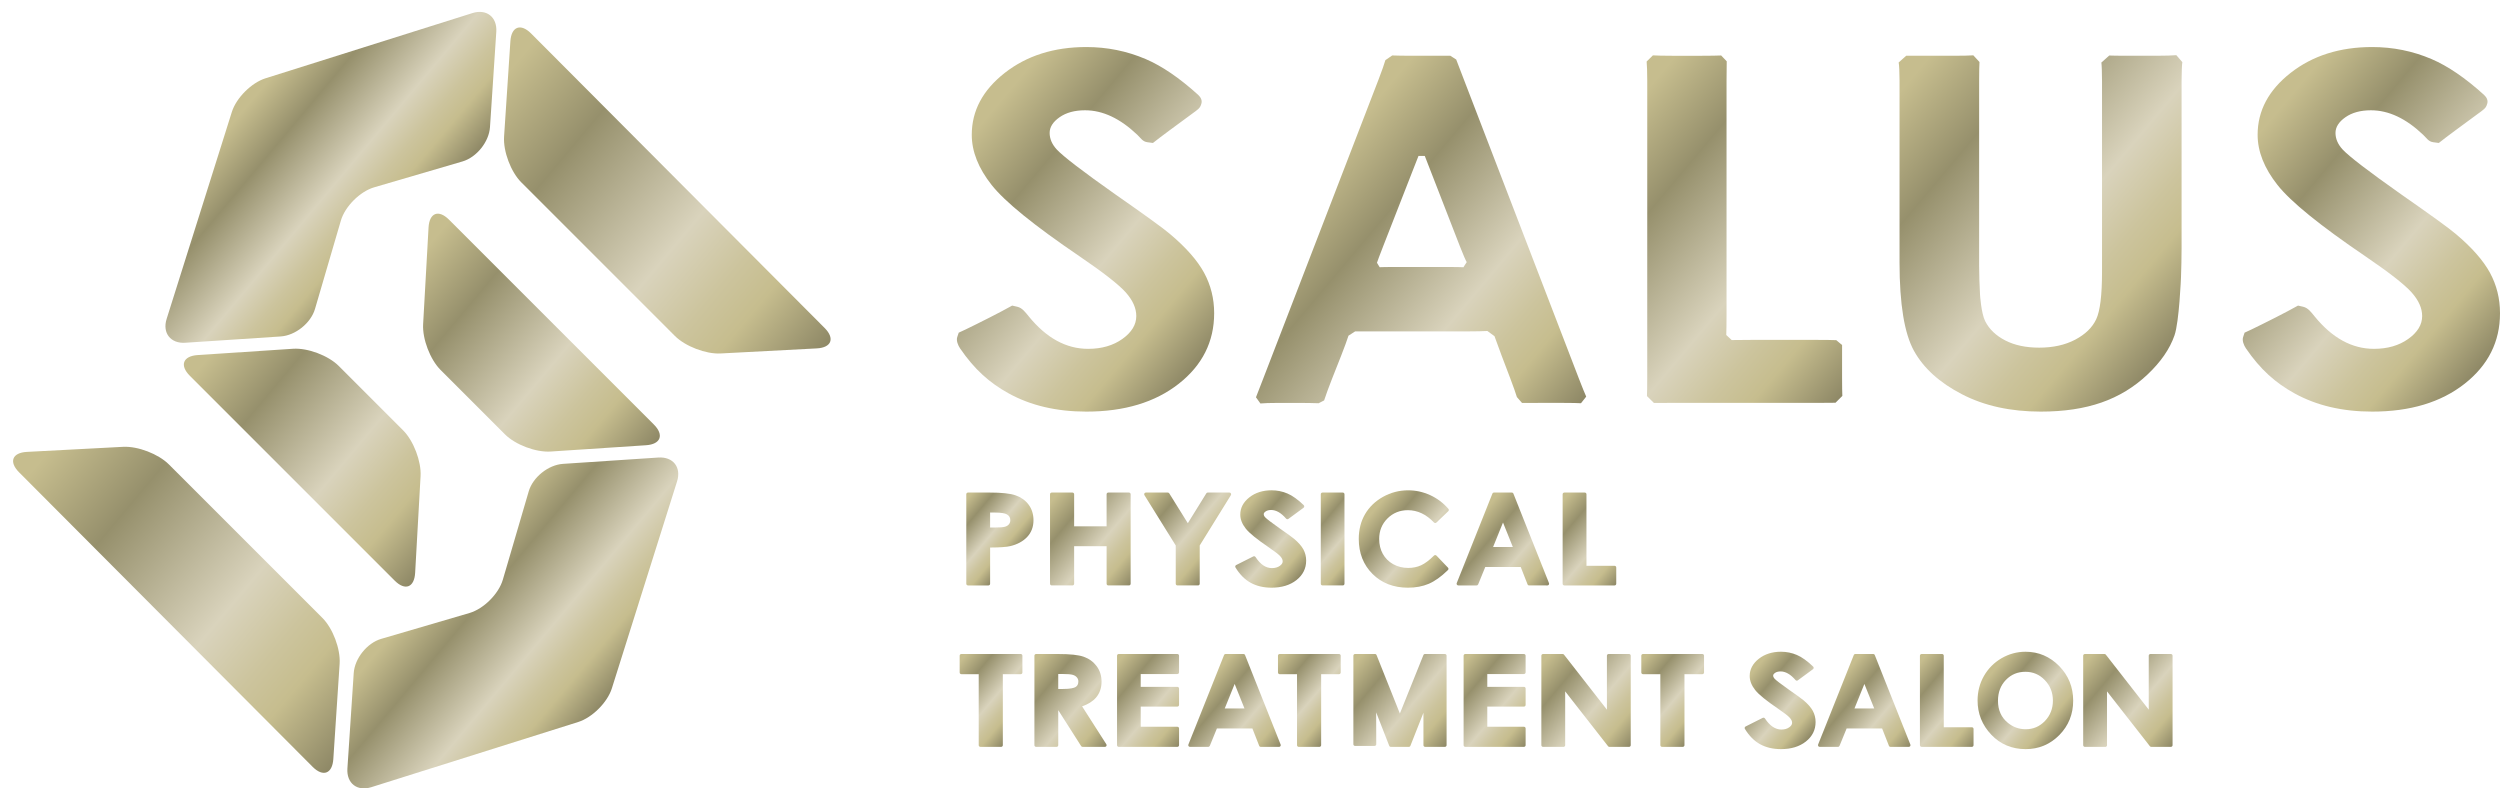 <?xml version="1.0" encoding="utf-8"?>
<!-- Generator: Adobe Illustrator 16.0.0, SVG Export Plug-In . SVG Version: 6.00 Build 0)  -->
<!DOCTYPE svg PUBLIC "-//W3C//DTD SVG 1.1//EN" "http://www.w3.org/Graphics/SVG/1.1/DTD/svg11.dtd">
<svg version="1.1" id="レイヤー_1" xmlns="http://www.w3.org/2000/svg" xmlns:xlink="http://www.w3.org/1999/xlink" x="0px"
	 y="0px" width="604.795px" height="190.728px" viewBox="0 0 604.795 190.728" enable-background="new 0 0 604.795 190.728"
	 xml:space="preserve">
<g>
	<g>
		<g>
			<linearGradient id="SVGID_1_" gradientUnits="userSpaceOnUse" x1="89.271" y1="174.963" x2="7.199" y2="106.097">
				<stop  offset="0" style="stop-color:#8E8866"/>
				<stop  offset="0.178" style="stop-color:#C6BD8E"/>
				<stop  offset="0.269" style="stop-color:#CCC49D"/>
				<stop  offset="0.41" style="stop-color:#D9D3BC"/>
				<stop  offset="0.73" style="stop-color:#96906C"/>
				<stop  offset="0.949" style="stop-color:#C6BD8E"/>
			</linearGradient>
			<path fill="url(#SVGID_1_)" d="M40.846,112.342c-2.524-2.521-7.504-4.434-11.067-4.246l-23.267,1.226
				c-3.563,0.188-4.418,2.409-1.899,4.938l71.015,71.248c2.519,2.527,4.773,1.681,5.008-1.879l1.525-23.069
				c0.235-3.561-1.636-8.539-4.16-11.062L40.846,112.342z"/>
		</g>
		<g>
			<linearGradient id="SVGID_2_" gradientUnits="userSpaceOnUse" x1="146.512" y1="169.551" x2="106.183" y2="135.711">
				<stop  offset="0" style="stop-color:#8E8866"/>
				<stop  offset="0.178" style="stop-color:#C6BD8E"/>
				<stop  offset="0.269" style="stop-color:#CCC49D"/>
				<stop  offset="0.41" style="stop-color:#D9D3BC"/>
				<stop  offset="0.73" style="stop-color:#96906C"/>
				<stop  offset="0.949" style="stop-color:#C6BD8E"/>
			</linearGradient>
			<path fill="url(#SVGID_2_)" d="M159.273,110.688c3.561-0.235,5.597,2.357,4.523,5.76l-15.777,50.077
				c-1.072,3.403-4.734,7.065-8.139,8.138l-50.076,15.779c-3.403,1.072-5.995-0.964-5.76-4.525l1.526-23.069
				c0.235-3.562,3.23-7.296,6.655-8.298l21.37-6.258c3.425-1.004,7.048-4.627,8.051-8.051l6.26-21.371
				c1.003-3.425,4.736-6.419,8.298-6.654L159.273,110.688z"/>
		</g>
		<g>
			<linearGradient id="SVGID_3_" gradientUnits="userSpaceOnUse" x1="154.633" y1="112.036" x2="95.84" y2="62.703">
				<stop  offset="0" style="stop-color:#8E8866"/>
				<stop  offset="0.178" style="stop-color:#C6BD8E"/>
				<stop  offset="0.269" style="stop-color:#CCC49D"/>
				<stop  offset="0.41" style="stop-color:#D9D3BC"/>
				<stop  offset="0.73" style="stop-color:#96906C"/>
				<stop  offset="0.949" style="stop-color:#C6BD8E"/>
			</linearGradient>
			<path fill="url(#SVGID_3_)" d="M106.587,89.501c-2.524-2.522-4.425-7.503-4.226-11.065l1.313-23.403
				c0.2-3.563,2.43-4.414,4.952-1.89l49.55,49.549c2.523,2.523,1.676,4.781-1.885,5.017l-23.069,1.524
				c-3.562,0.236-8.538-1.637-11.063-4.16L106.587,89.501z"/>
		</g>
	</g>
	<g>
		<g>
			<linearGradient id="SVGID_4_" gradientUnits="userSpaceOnUse" x1="196.908" y1="87.509" x2="114.837" y2="18.643">
				<stop  offset="0" style="stop-color:#8E8866"/>
				<stop  offset="0.178" style="stop-color:#C6BD8E"/>
				<stop  offset="0.269" style="stop-color:#CCC49D"/>
				<stop  offset="0.41" style="stop-color:#D9D3BC"/>
				<stop  offset="0.73" style="stop-color:#96906C"/>
				<stop  offset="0.949" style="stop-color:#C6BD8E"/>
			</linearGradient>
			<path fill="url(#SVGID_4_)" d="M163.261,81.264c2.523,2.523,7.504,4.435,11.066,4.246l23.268-1.227
				c3.564-0.188,4.418-2.409,1.899-4.938L128.481,8.099c-2.521-2.528-4.774-1.683-5.009,1.878l-1.527,23.071
				c-0.233,3.562,1.637,8.538,4.16,11.062L163.261,81.264z"/>
		</g>
		<g>
			<linearGradient id="SVGID_5_" gradientUnits="userSpaceOnUse" x1="97.924" y1="57.894" x2="57.597" y2="24.056">
				<stop  offset="0" style="stop-color:#8E8866"/>
				<stop  offset="0.178" style="stop-color:#C6BD8E"/>
				<stop  offset="0.269" style="stop-color:#CCC49D"/>
				<stop  offset="0.41" style="stop-color:#D9D3BC"/>
				<stop  offset="0.73" style="stop-color:#96906C"/>
				<stop  offset="0.949" style="stop-color:#C6BD8E"/>
			</linearGradient>
			<path fill="url(#SVGID_5_)" d="M44.834,82.918c-3.56,0.235-5.596-2.357-4.524-5.76l15.778-50.076
				c1.072-3.403,4.734-7.066,8.138-8.139l50.075-15.779c3.403-1.071,5.996,0.964,5.761,4.525l-1.527,23.07
				c-0.235,3.561-3.23,7.294-6.654,8.298l-21.37,6.259c-3.425,1.004-7.047,4.626-8.05,8.051l-6.259,21.37
				c-1.004,3.425-4.738,6.419-8.298,6.655L44.834,82.918z"/>
		</g>
		<g>
			<linearGradient id="SVGID_6_" gradientUnits="userSpaceOnUse" x1="108.267" y1="130.901" x2="49.476" y2="81.57">
				<stop  offset="0" style="stop-color:#8E8866"/>
				<stop  offset="0.178" style="stop-color:#C6BD8E"/>
				<stop  offset="0.269" style="stop-color:#CCC49D"/>
				<stop  offset="0.41" style="stop-color:#D9D3BC"/>
				<stop  offset="0.73" style="stop-color:#96906C"/>
				<stop  offset="0.949" style="stop-color:#C6BD8E"/>
			</linearGradient>
			<path fill="url(#SVGID_6_)" d="M97.519,104.105c2.522,2.523,4.424,7.502,4.224,11.065l-1.313,23.4
				c-0.2,3.563-2.427,4.413-4.952,1.891l-49.55-49.547c-2.523-2.524-1.675-4.78,1.886-5.017l23.07-1.525
				c3.561-0.236,8.539,1.637,11.062,4.158L97.519,104.105z"/>
		</g>
	</g>
</g>
<g>
	<g>
		<g>
			<linearGradient id="SVGID_7_" gradientUnits="userSpaceOnUse" x1="294.503" y1="82.577" x2="231.906" y2="30.051">
				<stop  offset="0" style="stop-color:#8E8866"/>
				<stop  offset="0.178" style="stop-color:#C6BD8E"/>
				<stop  offset="0.269" style="stop-color:#CCC49D"/>
				<stop  offset="0.41" style="stop-color:#D9D3BC"/>
				<stop  offset="0.73" style="stop-color:#96906C"/>
				<stop  offset="0.949" style="stop-color:#C6BD8E"/>
			</linearGradient>
			<path fill="url(#SVGID_7_)" d="M290.645,25.041c-0.208,0.729-0.358,1.088-1.366,1.825c-1.01,0.742-6.223,4.579-6.223,4.579
				c-1.562,1.152-3.426,2.565-4.14,3.142c0,0,0,0-1.338-0.181c-1.154-0.149-1.569-0.963-2.436-1.791
				c-4.151-3.956-8.363-5.938-12.639-5.938c-2.515,0-4.575,0.563-6.175,1.685c-1.603,1.125-2.4,2.387-2.4,3.795
				c0,1.411,0.568,2.741,1.713,4c1.556,1.67,6.245,5.271,14.066,10.785c7.32,5.105,11.758,8.319,13.312,9.65
				c3.888,3.269,6.645,6.403,8.27,9.386c1.623,2.994,2.438,6.253,2.438,9.794c0,6.885-2.859,12.581-8.574,17.071
				c-5.714,4.487-13.165,6.731-22.356,6.731c-7.177,0-13.429-1.464-18.754-4.393c-4.641-2.552-8.305-5.811-11.784-10.902
				c-0.514-0.756-0.963-1.891-0.68-2.745c0.353-1.056,0.353-1.056,0.353-1.056c0.593-0.247,2.497-1.16,4.232-2.03l3.222-1.621
				c1.735-0.872,4.198-2.176,5.477-2.9c0,0,0,0,1.229,0.278c1.229,0.286,1.964,1.336,2.781,2.334
				c4.268,5.237,9.051,7.852,14.354,7.852c3.291,0,6.06-0.8,8.3-2.398c2.239-1.598,3.361-3.442,3.361-5.536
				c0-1.902-0.849-3.804-2.538-5.709c-1.693-1.9-5.421-4.814-11.186-8.737c-10.982-7.459-18.072-13.212-21.274-17.268
				c-3.201-4.051-4.804-8.098-4.804-12.133c0-5.82,2.663-10.813,7.991-14.983c5.329-4.165,11.9-6.248,19.718-6.248
				c5.03,0,9.819,0.968,14.369,2.911c3.941,1.683,8.164,4.562,12.673,8.643C290.533,23.563,290.852,24.306,290.645,25.041z"/>
		</g>
		<g>
			<linearGradient id="SVGID_8_" gradientUnits="userSpaceOnUse" x1="380.67" y1="99.695" x2="312.034" y2="42.103">
				<stop  offset="0" style="stop-color:#8E8866"/>
				<stop  offset="0.178" style="stop-color:#C6BD8E"/>
				<stop  offset="0.269" style="stop-color:#CCC49D"/>
				<stop  offset="0.41" style="stop-color:#D9D3BC"/>
				<stop  offset="0.73" style="stop-color:#96906C"/>
				<stop  offset="0.949" style="stop-color:#C6BD8E"/>
			</linearGradient>
			<path fill="url(#SVGID_8_)" d="M335.973,13.985c0.821-0.57,0.821-0.57,0.821-0.57c0.814,0.042,3.066,0.076,5.009,0.076h4.036
				c1.94,0,4.205,0,5.031,0c0,0,0,0,0.706,0.455c0.705,0.455,0.705,0.455,0.705,0.455c0.311,0.814,1.134,2.961,1.83,4.773
				l27.862,72.443c0.697,1.811,1.488,3.761,1.756,4.333c0,0,0,0-0.631,0.8c-0.632,0.8-0.632,0.8-0.632,0.8
				c-0.441-0.045-2.389-0.083-4.329-0.083h-4.441c-1.941,0-4.413,0.001-5.496,0.008c0,0,0,0-0.633-0.725
				c-0.603-0.691-0.603-0.691-0.603-0.691c-0.18-0.639-0.889-2.647-1.578-4.461l-2.115-5.563c-0.689-1.813-1.465-3.932-1.727-4.709
				c0,0,0,0-0.776-0.564c-0.943-0.69-0.943-0.69-0.943-0.69c-0.734,0.053-2.926,0.099-4.865,0.099h-22.102c-1.94,0-4.203,0-5.026,0
				c0,0,0,0-0.805,0.521c-0.804,0.522-0.804,0.522-0.804,0.522c-0.254,0.837-1.045,2.998-1.759,4.802l-2.215,5.612
				c-0.713,1.803-1.576,4.162-1.919,5.24c0,0,0,0-0.665,0.344c-0.665,0.341-0.665,0.341-0.665,0.341
				c-0.906-0.045-3.236-0.083-5.178-0.083h-4.403c-1.941,0-3.966,0.063-4.501,0.139c0,0,0,0-0.538-0.749
				c-0.538-0.746-0.538-0.746-0.538-0.746c0.262-0.663,1.047-2.686,1.746-4.499l27.934-72.44c0.699-1.811,1.432-3.891,1.629-4.624
				C335.153,14.548,335.153,14.548,335.973,13.985z M343.921,37.721c-0.762,0-0.762,0-0.762,0c-0.173,0.429-0.891,2.253-1.596,4.062
				l-6.957,17.811c-0.708,1.808-1.379,3.594-1.494,3.971c0,0,0,0,0.323,0.536c0.327,0.542,0.327,0.542,0.327,0.542
				c0.285-0.03,2.106-0.056,4.048-0.056h12.153c1.939,0,3.77,0.031,4.063,0.068c0,0,0,0,0.402-0.624
				c0.399-0.621,0.399-0.621,0.399-0.621c-0.205-0.293-0.947-2.015-1.649-3.822l-6.916-17.803c-0.703-1.808-1.413-3.634-1.582-4.063
				C344.682,37.721,344.682,37.721,343.921,37.721z"/>
		</g>
		<g>
			<linearGradient id="SVGID_9_" gradientUnits="userSpaceOnUse" x1="450.085" y1="90.555" x2="382.466" y2="33.816">
				<stop  offset="0" style="stop-color:#8E8866"/>
				<stop  offset="0.178" style="stop-color:#C6BD8E"/>
				<stop  offset="0.269" style="stop-color:#CCC49D"/>
				<stop  offset="0.41" style="stop-color:#D9D3BC"/>
				<stop  offset="0.73" style="stop-color:#96906C"/>
				<stop  offset="0.949" style="stop-color:#C6BD8E"/>
			</linearGradient>
			<path fill="url(#SVGID_9_)" d="M399.126,14.124c0.74-0.73,0.74-0.73,0.74-0.73c0.656,0.053,2.779,0.098,4.719,0.098h7.012
				c1.941,0,4.094-0.034,4.781-0.073c0,0,0,0,0.676,0.706c0.672,0.703,0.672,0.703,0.672,0.703c-0.024,0.671-0.044,2.809-0.044,4.75
				v56.564c0,1.94-0.028,4.146-0.065,4.903c0,0,0,0,0.493,0.461c0.818,0.759,0.818,0.759,0.818,0.759
				c0.72-0.021,2.897-0.04,4.839-0.04h15.776c1.938,0,4.048,0.029,4.684,0.065c0,0,0,0,0.651,0.546
				c0.755,0.634,0.755,0.634,0.755,0.634c0,0.718-0.003,2.891-0.003,4.832v3.075c0,1.94,0.03,3.921,0.066,4.405c0,0,0,0-0.818,0.811
				c-0.837,0.838-0.837,0.838-0.837,0.838c-0.532,0.019-2.554,0.035-4.495,0.035h-34.961c-1.939,0-3.953,0.001-4.477,0.008
				c0,0,0,0-0.843-0.831c-0.834-0.825-0.834-0.825-0.834-0.825c0.036-0.5,0.068-2.501,0.068-4.441V19.577
				c0-1.942-0.065-4.055-0.147-4.696C398.353,14.881,398.353,14.881,399.126,14.124z"/>
		</g>
		<g>
			<linearGradient id="SVGID_10_" gradientUnits="userSpaceOnUse" x1="529.428" y1="79.15" x2="456.758" y2="18.173">
				<stop  offset="0" style="stop-color:#8E8866"/>
				<stop  offset="0.178" style="stop-color:#C6BD8E"/>
				<stop  offset="0.269" style="stop-color:#CCC49D"/>
				<stop  offset="0.41" style="stop-color:#D9D3BC"/>
				<stop  offset="0.73" style="stop-color:#96906C"/>
				<stop  offset="0.949" style="stop-color:#C6BD8E"/>
			</linearGradient>
			<path fill="url(#SVGID_10_)" d="M460.234,14.3c0.907-0.813,0.907-0.813,0.907-0.813c0.523,0,2.538,0.003,4.479,0.003h7.085
				c1.941,0,4.045-0.046,4.675-0.104c0,0,0,0,0.745,0.803c0.749,0.81,0.749,0.81,0.749,0.81c-0.046,0.575-0.086,2.635-0.086,4.577
				v44.687c0,1.941,0.095,5.112,0.217,7.051c0,0,0.271,4.461,1.254,6.403c0.982,1.938,2.602,3.491,4.863,4.648
				c2.264,1.161,4.99,1.739,8.188,1.739c3.378,0,6.288-0.648,8.734-1.94c2.44-1.293,4.133-2.937,5.067-4.935
				c0.938-1.994,1.405-5.804,1.405-11.434V19.577c0-1.942-0.072-3.942-0.158-4.448c0,0,0,0,0.956-0.848
				c0.952-0.851,0.952-0.851,0.952-0.851c0.441,0.032,2.393,0.06,4.333,0.06h7.082c1.939,0,4.105-0.063,4.814-0.14
				c0,0,0,0,0.727,0.84c0.725,0.846,0.725,0.846,0.725,0.846c-0.098,0.557-0.182,2.599-0.182,4.541v40.446
				c0,1.941-0.064,5.114-0.141,7.053c0,0-0.432,10.788-1.574,14.06c-1.137,3.277-3.318,6.435-6.543,9.481
				c-3.219,3.043-6.928,5.298-11.128,6.762c-4.202,1.467-9.087,2.196-14.659,2.196c-7.31,0-13.667-1.391-19.081-4.197
				c-5.411-2.793-9.278-6.295-11.61-10.5c-2.328-4.206-3.493-11.316-3.493-21.326V19.577c0-1.942-0.095-3.95-0.213-4.464
				C459.325,15.113,459.325,15.113,460.234,14.3z"/>
		</g>
		<g>
			<linearGradient id="SVGID_11_" gradientUnits="userSpaceOnUse" x1="605.575" y1="82.576" x2="542.979" y2="30.051">
				<stop  offset="0" style="stop-color:#8E8866"/>
				<stop  offset="0.178" style="stop-color:#C6BD8E"/>
				<stop  offset="0.269" style="stop-color:#CCC49D"/>
				<stop  offset="0.41" style="stop-color:#D9D3BC"/>
				<stop  offset="0.73" style="stop-color:#96906C"/>
				<stop  offset="0.949" style="stop-color:#C6BD8E"/>
			</linearGradient>
			<path fill="url(#SVGID_11_)" d="M601.717,25.041c-0.209,0.729-0.355,1.088-1.365,1.825c-1.008,0.742-6.225,4.58-6.225,4.58
				c-1.561,1.15-3.426,2.564-4.139,3.141c0,0,0,0-1.336-0.181c-1.156-0.149-1.57-0.963-2.439-1.791
				c-4.152-3.956-8.359-5.938-12.637-5.938c-2.516,0-4.576,0.563-6.178,1.685c-1.6,1.125-2.4,2.387-2.4,3.795
				c0,1.411,0.568,2.741,1.717,4c1.555,1.67,6.244,5.271,14.064,10.785c7.32,5.105,11.76,8.319,13.314,9.65
				c3.887,3.269,6.641,6.403,8.27,9.386c1.621,2.994,2.432,6.253,2.432,9.794c0,6.885-2.857,12.581-8.57,17.071
				c-5.713,4.487-13.162,6.731-22.355,6.731c-7.18,0-13.43-1.464-18.752-4.393c-4.645-2.552-8.305-5.811-11.787-10.902
				c-0.512-0.756-0.965-1.891-0.678-2.745c0.352-1.056,0.352-1.056,0.352-1.056c0.594-0.247,2.496-1.16,4.23-2.03l3.227-1.621
				c1.734-0.872,4.195-2.176,5.471-2.9c0,0,0,0,1.23,0.278c1.229,0.286,1.963,1.336,2.781,2.334
				c4.27,5.237,9.051,7.852,14.355,7.852c3.289,0,6.055-0.8,8.299-2.398c2.242-1.598,3.365-3.442,3.365-5.536
				c0-1.902-0.85-3.804-2.545-5.709c-1.691-1.9-5.42-4.814-11.18-8.737c-10.986-7.459-18.074-13.212-21.275-17.268
				c-3.199-4.051-4.805-8.098-4.805-12.133c0-5.82,2.662-10.813,7.988-14.983c5.328-4.165,11.898-6.248,19.723-6.248
				c5.023,0,9.82,0.968,14.367,2.911c3.938,1.683,8.162,4.562,12.672,8.643C601.605,23.563,601.924,24.306,601.717,25.041z"/>
		</g>
	</g>
	<g>
		<g>
			<linearGradient id="SVGID_12_" gradientUnits="userSpaceOnUse" x1="245.05" y1="134.782" x2="230.862" y2="122.877">
				<stop  offset="0" style="stop-color:#8E8866"/>
				<stop  offset="0.178" style="stop-color:#C6BD8E"/>
				<stop  offset="0.269" style="stop-color:#CCC49D"/>
				<stop  offset="0.41" style="stop-color:#D9D3BC"/>
				<stop  offset="0.73" style="stop-color:#96906C"/>
				<stop  offset="0.949" style="stop-color:#C6BD8E"/>
			</linearGradient>
			<path fill="url(#SVGID_12_)" d="M234.172,141.626c-0.227,0-0.409-0.185-0.409-0.411v-21.647c0-0.227,0.183-0.41,0.409-0.41h5.246
				c2.908,0,4.959,0.221,6.271,0.677c1.327,0.462,2.392,1.224,3.161,2.263c0.773,1.045,1.167,2.307,1.167,3.754
				c0,1.613-0.517,2.975-1.533,4.05c-1,1.055-2.366,1.797-4.061,2.206c-0.945,0.223-2.549,0.338-4.897,0.35v8.759
				c0,0.227-0.183,0.411-0.41,0.411H234.172z M240.689,127.62c1.189,0,2.017-0.069,2.459-0.205c0.406-0.123,0.714-0.319,0.94-0.598
				c0.218-0.266,0.323-0.584,0.323-0.974c0-0.685-0.298-1.148-0.938-1.463c-0.35-0.178-1.145-0.388-2.963-0.388h-0.985v3.627
				H240.689z"/>
			<linearGradient id="SVGID_13_" gradientUnits="userSpaceOnUse" x1="274.898" y1="139.727" x2="252.647" y2="121.056">
				<stop  offset="0" style="stop-color:#8E8866"/>
				<stop  offset="0.178" style="stop-color:#C6BD8E"/>
				<stop  offset="0.269" style="stop-color:#CCC49D"/>
				<stop  offset="0.41" style="stop-color:#D9D3BC"/>
				<stop  offset="0.73" style="stop-color:#96906C"/>
				<stop  offset="0.949" style="stop-color:#C6BD8E"/>
			</linearGradient>
			<path fill="url(#SVGID_13_)" d="M268.117,141.626c-0.228,0-0.409-0.185-0.409-0.411v-9.082h-7.854v9.082
				c0,0.227-0.184,0.411-0.41,0.411h-5.016c-0.227,0-0.409-0.185-0.409-0.411v-21.647c0-0.227,0.183-0.41,0.409-0.41h5.016
				c0.227,0,0.41,0.184,0.41,0.41v7.758h7.854v-7.758c0-0.227,0.182-0.41,0.409-0.41h4.997c0.227,0,0.41,0.184,0.41,0.41v21.647
				c0,0.227-0.184,0.411-0.41,0.411H268.117z"/>
			<linearGradient id="SVGID_14_" gradientUnits="userSpaceOnUse" x1="296.007" y1="134.481" x2="277.315" y2="118.797">
				<stop  offset="0" style="stop-color:#8E8866"/>
				<stop  offset="0.178" style="stop-color:#C6BD8E"/>
				<stop  offset="0.269" style="stop-color:#CCC49D"/>
				<stop  offset="0.41" style="stop-color:#D9D3BC"/>
				<stop  offset="0.73" style="stop-color:#96906C"/>
				<stop  offset="0.949" style="stop-color:#C6BD8E"/>
			</linearGradient>
			<path fill="url(#SVGID_14_)" d="M284.841,141.626c-0.227,0-0.409-0.185-0.409-0.411v-9.259l-7.577-12.174
				c-0.078-0.125-0.082-0.285-0.01-0.414c0.072-0.131,0.209-0.211,0.359-0.211h5.308c0.142,0,0.272,0.072,0.349,0.193l4.496,7.227
				l4.477-7.227c0.076-0.121,0.207-0.193,0.35-0.193h5.242c0.147,0,0.285,0.08,0.357,0.211c0.072,0.129,0.068,0.287-0.01,0.414
				l-7.541,12.174v9.259c0,0.227-0.184,0.411-0.41,0.411H284.841z"/>
			<linearGradient id="SVGID_15_" gradientUnits="userSpaceOnUse" x1="316.091" y1="137.635" x2="299.325" y2="123.567">
				<stop  offset="0" style="stop-color:#8E8866"/>
				<stop  offset="0.178" style="stop-color:#C6BD8E"/>
				<stop  offset="0.269" style="stop-color:#CCC49D"/>
				<stop  offset="0.41" style="stop-color:#D9D3BC"/>
				<stop  offset="0.73" style="stop-color:#96906C"/>
				<stop  offset="0.949" style="stop-color:#C6BD8E"/>
			</linearGradient>
			<path fill="url(#SVGID_15_)" d="M307.598,142.171c-1.913,0-3.606-0.398-5.033-1.186c-1.43-0.786-2.668-2.035-3.681-3.707
				c-0.059-0.1-0.074-0.217-0.043-0.326c0.031-0.11,0.108-0.201,0.21-0.252l4.156-2.092c0.06-0.029,0.122-0.043,0.184-0.043
				c0.136,0,0.265,0.066,0.343,0.186c1.182,1.806,2.48,2.684,3.974,2.684c0.759,0,1.398-0.182,1.902-0.541
				c0.468-0.334,0.695-0.691,0.695-1.094c0-0.385-0.186-0.789-0.552-1.199c-0.408-0.461-1.354-1.197-2.808-2.186
				c-2.892-1.965-4.716-3.449-5.575-4.537c-0.881-1.113-1.326-2.252-1.326-3.382c0-1.626,0.746-3.035,2.217-4.187
				c1.441-1.127,3.236-1.698,5.336-1.698c1.345,0,2.645,0.264,3.865,0.783c1.211,0.517,2.536,1.467,3.936,2.821
				c0.086,0.084,0.131,0.201,0.123,0.321s-0.068,0.23-0.166,0.302l-3.662,2.694c-0.073,0.054-0.158,0.08-0.243,0.08
				c-0.115,0-0.229-0.05-0.31-0.142c-1.199-1.391-2.416-2.096-3.618-2.096c-0.56,0-1.017,0.121-1.358,0.36
				c-0.443,0.311-0.443,0.561-0.443,0.642c0,0.261,0.109,0.508,0.336,0.756c0.376,0.404,1.575,1.322,3.56,2.722
				c1.916,1.335,3.05,2.157,3.462,2.512c1.035,0.871,1.785,1.725,2.226,2.536c0.45,0.826,0.678,1.742,0.678,2.719
				c0,1.9-0.796,3.49-2.366,4.724C312.073,141.556,310.049,142.171,307.598,142.171z"/>
			<linearGradient id="SVGID_16_" gradientUnits="userSpaceOnUse" x1="329.473" y1="136.336" x2="315.305" y2="124.448">
				<stop  offset="0" style="stop-color:#8E8866"/>
				<stop  offset="0.178" style="stop-color:#C6BD8E"/>
				<stop  offset="0.269" style="stop-color:#CCC49D"/>
				<stop  offset="0.41" style="stop-color:#D9D3BC"/>
				<stop  offset="0.73" style="stop-color:#96906C"/>
				<stop  offset="0.949" style="stop-color:#C6BD8E"/>
			</linearGradient>
			<path fill="url(#SVGID_16_)" d="M319.933,141.626c-0.226,0-0.409-0.185-0.409-0.411v-21.647c0-0.227,0.184-0.41,0.409-0.41h4.91
				c0.227,0,0.41,0.184,0.41,0.41v21.647c0,0.227-0.184,0.411-0.41,0.411H319.933z"/>
			<linearGradient id="SVGID_17_" gradientUnits="userSpaceOnUse" x1="349.992" y1="138.252" x2="331.448" y2="122.692">
				<stop  offset="0" style="stop-color:#8E8866"/>
				<stop  offset="0.178" style="stop-color:#C6BD8E"/>
				<stop  offset="0.269" style="stop-color:#CCC49D"/>
				<stop  offset="0.41" style="stop-color:#D9D3BC"/>
				<stop  offset="0.73" style="stop-color:#96906C"/>
				<stop  offset="0.949" style="stop-color:#C6BD8E"/>
			</linearGradient>
			<path fill="url(#SVGID_17_)" d="M340.595,142.171c-3.461,0-6.338-1.117-8.552-3.321c-2.213-2.204-3.335-5.062-3.335-8.495
				c0-2.223,0.51-4.228,1.519-5.963c1.009-1.732,2.473-3.146,4.349-4.197c1.874-1.051,3.919-1.583,6.078-1.583
				c1.836,0,3.629,0.394,5.328,1.17c1.698,0.774,3.184,1.893,4.416,3.323c0.141,0.164,0.129,0.414-0.029,0.563l-2.881,2.747
				c-0.076,0.072-0.178,0.113-0.283,0.113c-0.003,0-0.007,0-0.01,0c-0.109-0.003-0.213-0.049-0.287-0.129
				c-1.871-1.977-3.997-2.98-6.319-2.98c-1.945,0-3.606,0.674-4.937,2.002s-2.004,2.99-2.004,4.941c0,1.366,0.299,2.592,0.889,3.644
				c0.586,1.048,1.428,1.882,2.502,2.48c1.079,0.6,2.298,0.905,3.623,0.905c1.133,0,2.18-0.213,3.111-0.635
				c0.938-0.424,1.996-1.217,3.143-2.355c0.078-0.076,0.182-0.119,0.289-0.119c0.002,0,0.004,0,0.006,0
				c0.109,0.002,0.215,0.047,0.29,0.126l2.793,2.916c0.155,0.163,0.151,0.419-0.01,0.577c-1.627,1.59-3.194,2.71-4.658,3.331
				C344.157,141.854,342.466,142.171,340.595,142.171z"/>
			<linearGradient id="SVGID_18_" gradientUnits="userSpaceOnUse" x1="373.76" y1="142.555" x2="354.886" y2="126.717">
				<stop  offset="0" style="stop-color:#8E8866"/>
				<stop  offset="0.178" style="stop-color:#C6BD8E"/>
				<stop  offset="0.269" style="stop-color:#CCC49D"/>
				<stop  offset="0.41" style="stop-color:#D9D3BC"/>
				<stop  offset="0.73" style="stop-color:#96906C"/>
				<stop  offset="0.949" style="stop-color:#C6BD8E"/>
			</linearGradient>
			<path fill="url(#SVGID_18_)" d="M369.921,141.626c-0.168,0-0.32-0.104-0.382-0.262l-1.649-4.198h-8.577l-1.716,4.204
				c-0.064,0.154-0.214,0.256-0.38,0.256h-4.427c-0.137,0-0.264-0.068-0.34-0.182c-0.076-0.111-0.092-0.256-0.041-0.381l8.63-21.648
				c0.062-0.156,0.214-0.258,0.38-0.258h4.32c0.168,0,0.318,0.102,0.381,0.258l8.608,21.649c0.051,0.126,0.035,0.269-0.04,0.381
				c-0.078,0.112-0.205,0.181-0.34,0.181H369.921z M365.985,132.329l-2.38-5.927l-2.396,5.927H365.985z"/>
			<linearGradient id="SVGID_19_" gradientUnits="userSpaceOnUse" x1="392.235" y1="139.894" x2="373.817" y2="124.439">
				<stop  offset="0" style="stop-color:#8E8866"/>
				<stop  offset="0.178" style="stop-color:#C6BD8E"/>
				<stop  offset="0.269" style="stop-color:#CCC49D"/>
				<stop  offset="0.41" style="stop-color:#D9D3BC"/>
				<stop  offset="0.73" style="stop-color:#96906C"/>
				<stop  offset="0.949" style="stop-color:#C6BD8E"/>
			</linearGradient>
			<path fill="url(#SVGID_19_)" d="M378.44,141.626c-0.228,0-0.41-0.185-0.41-0.411v-21.647c0-0.227,0.183-0.41,0.41-0.41h4.944
				c0.226,0,0.409,0.184,0.409,0.41v17.309h6.796c0.226,0,0.409,0.184,0.409,0.41v3.929c0,0.227-0.184,0.411-0.409,0.411H378.44z"/>
		</g>
		<g>
			<linearGradient id="SVGID_20_" gradientUnits="userSpaceOnUse" x1="247.781" y1="174.252" x2="230.845" y2="160.041">
				<stop  offset="0" style="stop-color:#8E8866"/>
				<stop  offset="0.178" style="stop-color:#C6BD8E"/>
				<stop  offset="0.269" style="stop-color:#CCC49D"/>
				<stop  offset="0.41" style="stop-color:#D9D3BC"/>
				<stop  offset="0.73" style="stop-color:#96906C"/>
				<stop  offset="0.949" style="stop-color:#C6BD8E"/>
			</linearGradient>
			<path fill="url(#SVGID_20_)" d="M237.179,180.68c-0.226,0-0.41-0.183-0.41-0.409v-17.176h-4.199c-0.227,0-0.41-0.184-0.41-0.409
				v-4.063c0-0.227,0.183-0.409,0.41-0.409h14.357c0.226,0,0.41,0.183,0.41,0.409v4.063c0,0.226-0.184,0.409-0.41,0.409h-4.324
				v17.176c0,0.227-0.183,0.409-0.41,0.409H237.179z"/>
			<linearGradient id="SVGID_21_" gradientUnits="userSpaceOnUse" x1="268.394" y1="179.606" x2="247.337" y2="161.938">
				<stop  offset="0" style="stop-color:#8E8866"/>
				<stop  offset="0.178" style="stop-color:#C6BD8E"/>
				<stop  offset="0.269" style="stop-color:#CCC49D"/>
				<stop  offset="0.41" style="stop-color:#D9D3BC"/>
				<stop  offset="0.73" style="stop-color:#96906C"/>
				<stop  offset="0.949" style="stop-color:#C6BD8E"/>
			</linearGradient>
			<path fill="url(#SVGID_21_)" d="M261.893,180.68c-0.14,0-0.271-0.071-0.345-0.188l-5.539-8.693v8.473
				c0,0.227-0.184,0.409-0.41,0.409h-4.945c-0.227,0-0.41-0.183-0.41-0.409v-21.648c0-0.227,0.183-0.409,0.41-0.409h5.239
				c2.941,0,4.991,0.218,6.267,0.663c1.288,0.451,2.341,1.213,3.129,2.268c0.792,1.059,1.193,2.325,1.193,3.762
				c0,1.518-0.446,2.807-1.326,3.836c-0.778,0.908-1.913,1.625-3.379,2.133l5.869,9.176c0.08,0.127,0.086,0.287,0.014,0.418
				c-0.071,0.132-0.21,0.212-0.359,0.212H261.893z M257.147,166.675c1.858,0,2.68-0.25,3.042-0.461
				c0.462-0.27,0.687-0.713,0.687-1.359c0-0.376-0.113-0.692-0.346-0.969c-0.243-0.291-0.565-0.496-0.986-0.624
				c-0.453-0.142-1.324-0.213-2.59-0.213h-0.946v3.626H257.147z"/>
			<linearGradient id="SVGID_22_" gradientUnits="userSpaceOnUse" x1="287.538" y1="177.673" x2="267.929" y2="161.22">
				<stop  offset="0" style="stop-color:#8E8866"/>
				<stop  offset="0.178" style="stop-color:#C6BD8E"/>
				<stop  offset="0.269" style="stop-color:#CCC49D"/>
				<stop  offset="0.41" style="stop-color:#D9D3BC"/>
				<stop  offset="0.73" style="stop-color:#96906C"/>
				<stop  offset="0.949" style="stop-color:#C6BD8E"/>
			</linearGradient>
			<path fill="url(#SVGID_22_)" d="M270.641,180.68c-0.226,0-0.409-0.183-0.409-0.409v-21.648c0-0.227,0.184-0.409,0.409-0.409
				h14.183c0.225,0,0.409,0.183,0.409,0.409v4.032c0,0.226-0.184,0.409-0.409,0.409h-8.863v3.096h8.863
				c0.225,0,0.409,0.185,0.409,0.41v3.959c0,0.227-0.184,0.41-0.409,0.41h-8.863v4.876h8.863c0.225,0,0.409,0.183,0.409,0.41v4.046
				c0,0.227-0.184,0.409-0.409,0.409H270.641z"/>
			<linearGradient id="SVGID_23_" gradientUnits="userSpaceOnUse" x1="308.841" y1="181.61" x2="289.966" y2="165.772">
				<stop  offset="0" style="stop-color:#8E8866"/>
				<stop  offset="0.178" style="stop-color:#C6BD8E"/>
				<stop  offset="0.269" style="stop-color:#CCC49D"/>
				<stop  offset="0.41" style="stop-color:#D9D3BC"/>
				<stop  offset="0.73" style="stop-color:#96906C"/>
				<stop  offset="0.949" style="stop-color:#C6BD8E"/>
			</linearGradient>
			<path fill="url(#SVGID_23_)" d="M305.001,180.68c-0.168,0-0.319-0.103-0.381-0.259l-1.649-4.199h-8.577l-1.717,4.203
				c-0.063,0.154-0.213,0.255-0.38,0.255h-4.427c-0.136,0-0.263-0.066-0.339-0.179c-0.076-0.113-0.092-0.254-0.042-0.381
				l8.631-21.65c0.063-0.155,0.213-0.257,0.38-0.257h4.32c0.167,0,0.318,0.102,0.38,0.257l8.609,21.65
				c0.05,0.127,0.035,0.268-0.042,0.381c-0.076,0.112-0.203,0.179-0.339,0.179H305.001z M301.065,171.385l-2.379-5.927l-2.395,5.927
				H301.065z"/>
			<linearGradient id="SVGID_24_" gradientUnits="userSpaceOnUse" x1="324.784" y1="174.252" x2="307.848" y2="160.041">
				<stop  offset="0" style="stop-color:#8E8866"/>
				<stop  offset="0.178" style="stop-color:#C6BD8E"/>
				<stop  offset="0.269" style="stop-color:#CCC49D"/>
				<stop  offset="0.41" style="stop-color:#D9D3BC"/>
				<stop  offset="0.73" style="stop-color:#96906C"/>
				<stop  offset="0.949" style="stop-color:#C6BD8E"/>
			</linearGradient>
			<path fill="url(#SVGID_24_)" d="M314.183,180.68c-0.227,0-0.41-0.183-0.41-0.409v-17.176h-4.199c-0.227,0-0.41-0.184-0.41-0.409
				v-4.063c0-0.227,0.184-0.409,0.41-0.409h14.357c0.227,0,0.409,0.183,0.409,0.409v4.063c0,0.226-0.183,0.409-0.409,0.409h-4.323
				v17.176c0,0.227-0.184,0.409-0.41,0.409H314.183z"/>
			<linearGradient id="SVGID_25_" gradientUnits="userSpaceOnUse" x1="350.757" y1="179.466" x2="326.717" y2="159.294">
				<stop  offset="0" style="stop-color:#8E8866"/>
				<stop  offset="0.178" style="stop-color:#C6BD8E"/>
				<stop  offset="0.269" style="stop-color:#CCC49D"/>
				<stop  offset="0.41" style="stop-color:#D9D3BC"/>
				<stop  offset="0.73" style="stop-color:#96906C"/>
				<stop  offset="0.949" style="stop-color:#C6BD8E"/>
			</linearGradient>
			<path fill="url(#SVGID_25_)" d="M344.766,180.68c-0.227,0-0.41-0.183-0.41-0.409v-7.848l-3.155,7.998
				c-0.062,0.157-0.213,0.259-0.381,0.259h-4.358c-0.169,0-0.32-0.103-0.382-0.26l-3.16-8.079l0.022,7.703
				c0,0.108-0.043,0.213-0.119,0.291c-0.076,0.076-0.182,0.119-0.289,0.119h-4.718c-0.226,0-0.409-0.183-0.409-0.408v-21.424
				c0-0.227,0.184-0.409,0.409-0.409h4.817c0.167,0,0.318,0.102,0.381,0.257l5.644,14.15l5.694-14.151
				c0.063-0.154,0.213-0.256,0.381-0.256h4.814c0.227,0,0.41,0.183,0.41,0.409v21.648c0,0.227-0.184,0.409-0.41,0.409H344.766z"/>
			<linearGradient id="SVGID_26_" gradientUnits="userSpaceOnUse" x1="371.378" y1="177.673" x2="351.769" y2="161.22">
				<stop  offset="0" style="stop-color:#8E8866"/>
				<stop  offset="0.178" style="stop-color:#C6BD8E"/>
				<stop  offset="0.269" style="stop-color:#CCC49D"/>
				<stop  offset="0.41" style="stop-color:#D9D3BC"/>
				<stop  offset="0.73" style="stop-color:#96906C"/>
				<stop  offset="0.949" style="stop-color:#C6BD8E"/>
			</linearGradient>
			<path fill="url(#SVGID_26_)" d="M354.482,180.68c-0.226,0-0.409-0.183-0.409-0.409v-21.648c0-0.227,0.184-0.409,0.409-0.409
				h14.183c0.226,0,0.409,0.183,0.409,0.409v4.032c0,0.226-0.184,0.409-0.409,0.409h-8.862v3.096h8.862
				c0.226,0,0.409,0.185,0.409,0.41v3.959c0,0.227-0.184,0.41-0.409,0.41h-8.862v4.876h8.862c0.226,0,0.409,0.183,0.409,0.41v4.046
				c0,0.227-0.184,0.409-0.409,0.409H354.482z"/>
			<linearGradient id="SVGID_27_" gradientUnits="userSpaceOnUse" x1="395.443" y1="179.305" x2="371.947" y2="159.589">
				<stop  offset="0" style="stop-color:#8E8866"/>
				<stop  offset="0.178" style="stop-color:#C6BD8E"/>
				<stop  offset="0.269" style="stop-color:#CCC49D"/>
				<stop  offset="0.41" style="stop-color:#D9D3BC"/>
				<stop  offset="0.73" style="stop-color:#96906C"/>
				<stop  offset="0.949" style="stop-color:#C6BD8E"/>
			</linearGradient>
			<path fill="url(#SVGID_27_)" d="M389.34,180.68c-0.127,0-0.246-0.058-0.323-0.157l-10.37-13.266v13.014
				c0,0.227-0.184,0.409-0.41,0.409h-4.943c-0.227,0-0.41-0.183-0.41-0.409v-21.648c0-0.227,0.184-0.409,0.41-0.409h4.742
				c0.126,0,0.245,0.058,0.322,0.157l10.385,13.308v-13.056c0-0.227,0.184-0.409,0.408-0.409h4.946c0.226,0,0.409,0.183,0.409,0.409
				v21.648c0,0.227-0.184,0.409-0.409,0.409H389.34z"/>
			<linearGradient id="SVGID_28_" gradientUnits="userSpaceOnUse" x1="412.68" y1="174.253" x2="395.744" y2="160.042">
				<stop  offset="0" style="stop-color:#8E8866"/>
				<stop  offset="0.178" style="stop-color:#C6BD8E"/>
				<stop  offset="0.269" style="stop-color:#CCC49D"/>
				<stop  offset="0.41" style="stop-color:#D9D3BC"/>
				<stop  offset="0.73" style="stop-color:#96906C"/>
				<stop  offset="0.949" style="stop-color:#C6BD8E"/>
			</linearGradient>
			<path fill="url(#SVGID_28_)" d="M402.078,180.68c-0.227,0-0.41-0.183-0.41-0.409v-17.176h-4.199c-0.227,0-0.41-0.184-0.41-0.409
				v-4.063c0-0.227,0.184-0.409,0.41-0.409h14.358c0.226,0,0.409,0.183,0.409,0.409v4.063c0,0.226-0.184,0.409-0.409,0.409h-4.323
				v17.176c0,0.227-0.184,0.409-0.41,0.409H402.078z"/>
		</g>
		<g>
			<linearGradient id="SVGID_29_" gradientUnits="userSpaceOnUse" x1="439.329" y1="176.69" x2="422.564" y2="162.622">
				<stop  offset="0" style="stop-color:#8E8866"/>
				<stop  offset="0.178" style="stop-color:#C6BD8E"/>
				<stop  offset="0.269" style="stop-color:#CCC49D"/>
				<stop  offset="0.41" style="stop-color:#D9D3BC"/>
				<stop  offset="0.73" style="stop-color:#96906C"/>
				<stop  offset="0.949" style="stop-color:#C6BD8E"/>
			</linearGradient>
			<path fill="url(#SVGID_29_)" d="M430.837,181.226c-1.913,0-3.606-0.398-5.033-1.185c-1.429-0.784-2.667-2.032-3.681-3.708
				c-0.06-0.098-0.074-0.216-0.044-0.325c0.032-0.11,0.107-0.202,0.209-0.253l4.158-2.091c0.059-0.028,0.122-0.044,0.185-0.044
				c0.134,0,0.265,0.066,0.343,0.187c1.164,1.78,2.501,2.685,3.972,2.685c0.77,0,1.393-0.178,1.903-0.543
				c0.468-0.333,0.694-0.689,0.694-1.093c0-0.384-0.185-0.787-0.551-1.2c-0.41-0.461-1.355-1.196-2.808-2.185
				c-2.893-1.966-4.716-3.45-5.575-4.536c-0.88-1.114-1.326-2.252-1.326-3.383c0-1.627,0.746-3.035,2.216-4.186
				c1.442-1.128,3.237-1.699,5.338-1.699c1.345,0,2.646,0.264,3.863,0.783c1.211,0.517,2.534,1.465,3.936,2.82
				c0.086,0.084,0.131,0.202,0.122,0.322c-0.008,0.121-0.068,0.231-0.165,0.303l-3.661,2.693c-0.073,0.055-0.158,0.08-0.242,0.08
				c-0.115,0-0.229-0.049-0.311-0.143c-1.199-1.391-2.417-2.094-3.617-2.094c-0.561,0-1.018,0.12-1.359,0.359
				c-0.443,0.312-0.443,0.561-0.443,0.643c0,0.259,0.109,0.506,0.335,0.756c0.376,0.402,1.575,1.32,3.56,2.721
				c1.915,1.334,3.049,2.156,3.463,2.512c1.035,0.871,1.785,1.724,2.225,2.536c0.45,0.825,0.678,1.739,0.678,2.72
				c0,1.9-0.796,3.489-2.366,4.723C435.313,180.612,433.287,181.226,430.837,181.226z"/>
			<linearGradient id="SVGID_30_" gradientUnits="userSpaceOnUse" x1="461.185" y1="181.61" x2="442.31" y2="165.772">
				<stop  offset="0" style="stop-color:#8E8866"/>
				<stop  offset="0.178" style="stop-color:#C6BD8E"/>
				<stop  offset="0.269" style="stop-color:#CCC49D"/>
				<stop  offset="0.41" style="stop-color:#D9D3BC"/>
				<stop  offset="0.73" style="stop-color:#96906C"/>
				<stop  offset="0.949" style="stop-color:#C6BD8E"/>
			</linearGradient>
			<path fill="url(#SVGID_30_)" d="M457.344,180.68c-0.168,0-0.32-0.103-0.381-0.259l-1.65-4.199h-8.576l-1.717,4.203
				c-0.063,0.154-0.213,0.255-0.379,0.255h-4.428c-0.136,0-0.262-0.066-0.339-0.179c-0.076-0.113-0.092-0.254-0.042-0.381
				l8.631-21.65c0.062-0.155,0.213-0.257,0.381-0.257h4.319c0.168,0,0.319,0.102,0.381,0.257l8.608,21.65
				c0.05,0.127,0.034,0.268-0.041,0.381c-0.076,0.112-0.204,0.179-0.34,0.179H457.344z M453.41,171.385l-2.381-5.927l-2.395,5.927
				H453.41z"/>
			<linearGradient id="SVGID_31_" gradientUnits="userSpaceOnUse" x1="478.671" y1="178.948" x2="460.253" y2="163.493">
				<stop  offset="0" style="stop-color:#8E8866"/>
				<stop  offset="0.178" style="stop-color:#C6BD8E"/>
				<stop  offset="0.269" style="stop-color:#CCC49D"/>
				<stop  offset="0.41" style="stop-color:#D9D3BC"/>
				<stop  offset="0.73" style="stop-color:#96906C"/>
				<stop  offset="0.949" style="stop-color:#C6BD8E"/>
			</linearGradient>
			<path fill="url(#SVGID_31_)" d="M464.875,180.68c-0.227,0-0.41-0.183-0.41-0.409v-21.648c0-0.227,0.184-0.409,0.41-0.409h4.945
				c0.227,0,0.41,0.183,0.41,0.409v17.31h6.794c0.227,0,0.41,0.183,0.41,0.41v3.929c0,0.227-0.184,0.409-0.41,0.409H464.875z"/>
			<linearGradient id="SVGID_32_" gradientUnits="userSpaceOnUse" x1="498.938" y1="176.99" x2="481.023" y2="161.958">
				<stop  offset="0" style="stop-color:#8E8866"/>
				<stop  offset="0.178" style="stop-color:#C6BD8E"/>
				<stop  offset="0.269" style="stop-color:#CCC49D"/>
				<stop  offset="0.41" style="stop-color:#D9D3BC"/>
				<stop  offset="0.73" style="stop-color:#96906C"/>
				<stop  offset="0.949" style="stop-color:#C6BD8E"/>
			</linearGradient>
			<path fill="url(#SVGID_32_)" d="M490.046,181.226c-3.322,0-6.123-1.178-8.324-3.499c-2.197-2.313-3.311-5.102-3.311-8.286
				c0-2.134,0.52-4.123,1.543-5.916c1.023-1.791,2.453-3.23,4.244-4.277c1.791-1.048,3.75-1.58,5.818-1.58
				c3.135,0,5.869,1.16,8.127,3.449c2.252,2.288,3.395,5.113,3.395,8.395c0,3.258-1.129,6.055-3.352,8.311
				C495.96,180.08,493.222,181.226,490.046,181.226z M489.974,162.52c-1.889,0-3.43,0.644-4.715,1.967
				c-1.27,1.308-1.914,2.999-1.914,5.024c0,2.289,0.787,4.043,2.404,5.365c1.244,1.023,2.691,1.541,4.297,1.541
				c1.838,0,3.361-0.65,4.658-1.993c1.279-1.328,1.93-2.99,1.93-4.94c0-1.94-0.656-3.605-1.947-4.948
				C493.384,163.181,491.841,162.52,489.974,162.52z"/>
			<linearGradient id="SVGID_33_" gradientUnits="userSpaceOnUse" x1="526.521" y1="179.305" x2="503.025" y2="159.589">
				<stop  offset="0" style="stop-color:#8E8866"/>
				<stop  offset="0.178" style="stop-color:#C6BD8E"/>
				<stop  offset="0.269" style="stop-color:#CCC49D"/>
				<stop  offset="0.41" style="stop-color:#D9D3BC"/>
				<stop  offset="0.73" style="stop-color:#96906C"/>
				<stop  offset="0.949" style="stop-color:#C6BD8E"/>
			</linearGradient>
			<path fill="url(#SVGID_33_)" d="M520.418,180.68c-0.127,0-0.246-0.058-0.322-0.157l-10.372-13.266v13.014
				c0,0.227-0.184,0.409-0.41,0.409h-4.943c-0.227,0-0.41-0.183-0.41-0.409v-21.648c0-0.227,0.184-0.409,0.41-0.409h4.742
				c0.125,0,0.246,0.058,0.322,0.157l10.385,13.308v-13.056c0-0.227,0.182-0.409,0.408-0.409h4.947c0.225,0,0.408,0.183,0.408,0.409
				v21.648c0,0.227-0.184,0.409-0.408,0.409H520.418z"/>
		</g>
	</g>
</g>
</svg>
